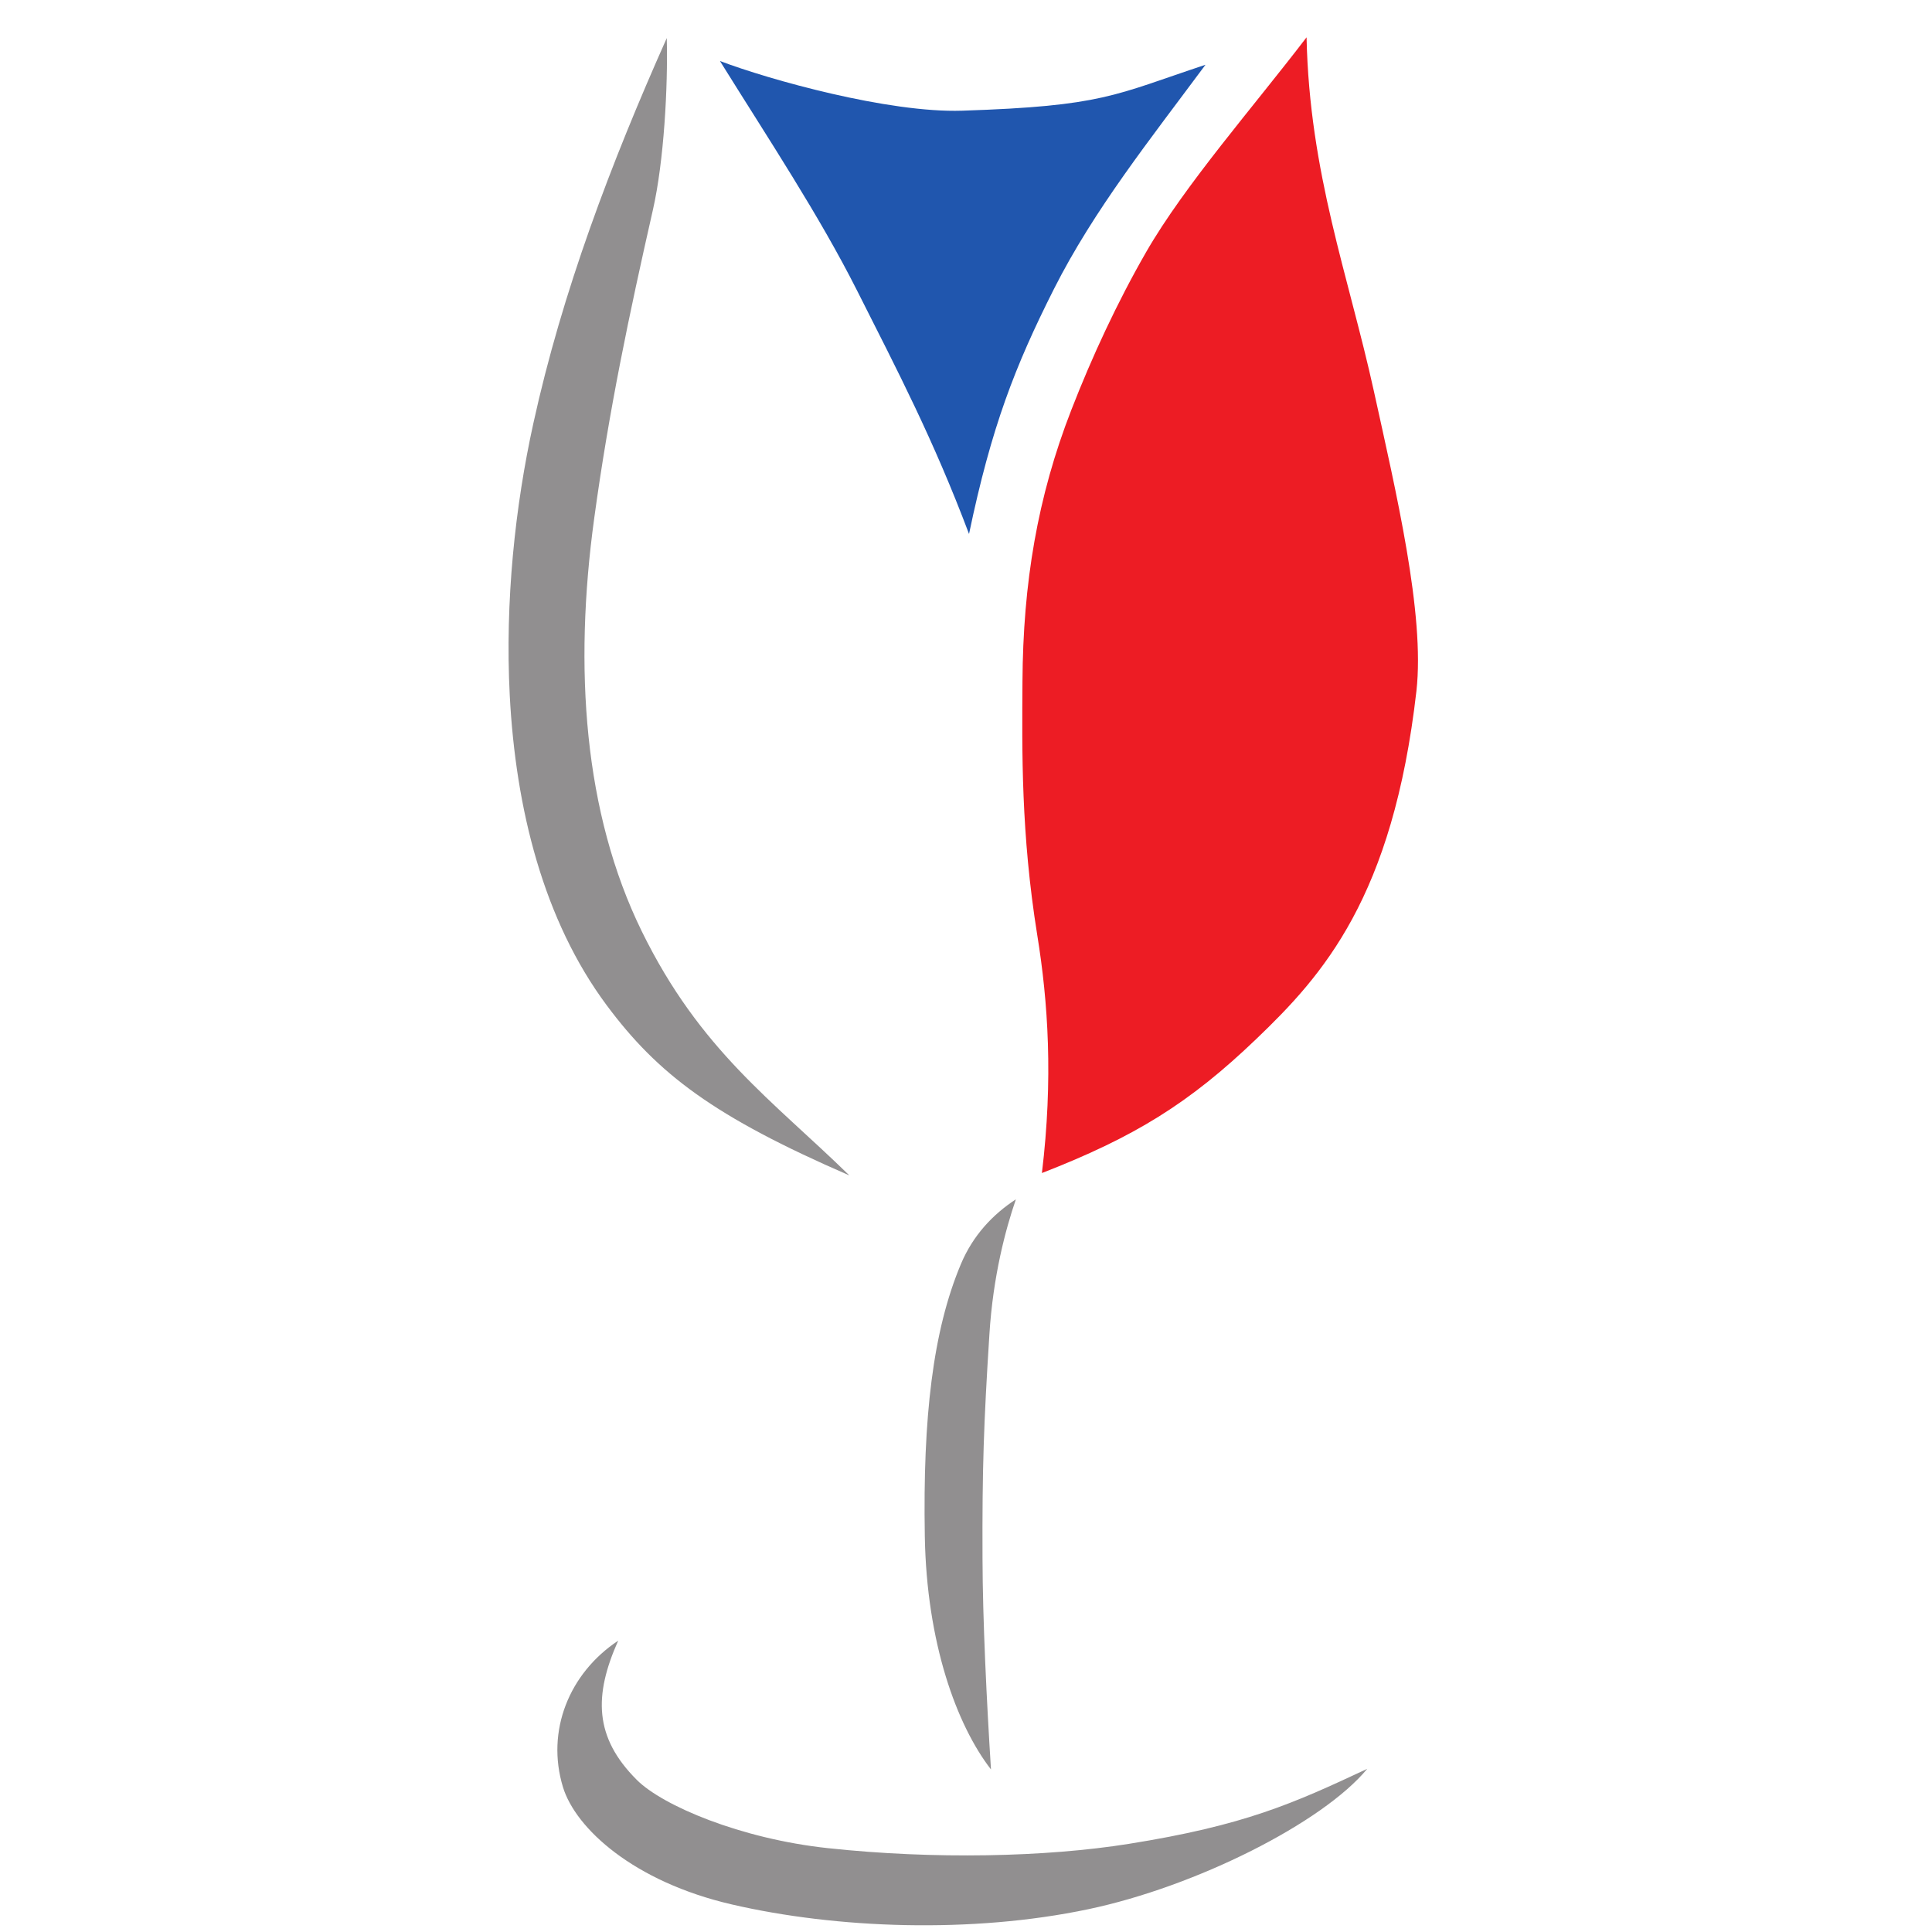 <?xml version="1.0" encoding="utf-8"?>
<svg xmlns="http://www.w3.org/2000/svg" width="44" height="44" viewBox="0 0 22 44" fill="none">
	<path fill-rule="evenodd" clip-rule="evenodd" d="M4.185 0.867C2.915 3.716 1.804 6.643 1.146 9.645C0.733 11.521 0.499 13.691 0.609 15.832C0.743 18.417 1.378 20.959 2.816 22.893C3.982 24.461 5.256 25.43 8.343 26.769C6.597 25.063 4.948 23.927 3.617 21.212C2.294 18.512 2.066 15.211 2.532 11.81C2.867 9.351 3.333 7.143 3.869 4.782C4.121 3.675 4.214 1.977 4.185 0.867Z" fill="#918F90"/>
	<path fill-rule="evenodd" clip-rule="evenodd" d="M20.138 40.284C18.449 41.075 17.346 41.572 14.706 41.993C12.813 42.295 10.268 42.35 7.851 42.09C5.869 41.877 4.09 41.124 3.502 40.535C2.53 39.565 2.522 38.611 3.079 37.365C1.961 38.107 1.431 39.42 1.821 40.7C2.11 41.644 3.432 42.855 5.665 43.372C8.05 43.925 11.136 44.039 13.785 43.481C16.232 42.967 19.123 41.514 20.138 40.284Z" fill="#918F90"/>
	<path fill-rule="evenodd" clip-rule="evenodd" d="M12.136 27.314C11.612 27.655 11.159 28.134 10.884 28.788C10.245 30.309 10.016 32.276 10.062 34.987C10.103 37.408 10.784 39.285 11.569 40.298C11.471 38.746 11.38 36.91 11.376 35.483C11.368 33.455 11.403 32.424 11.533 30.389C11.616 29.059 11.902 27.995 12.136 27.314Z" fill="#918F90"/>
	<path fill-rule="evenodd" clip-rule="evenodd" d="M5.396 1.389C6.524 3.201 7.652 4.898 8.522 6.623C9.448 8.459 10.258 10.008 11.069 12.161C11.579 9.718 12.118 8.338 13.001 6.585C13.913 4.778 15.197 3.17 16.454 1.475C14.374 2.165 14.129 2.416 10.911 2.521C9.237 2.575 6.516 1.815 5.396 1.389Z" fill="#2056AE"/>
	<path fill-rule="evenodd" clip-rule="evenodd" d="M18.756 0.85C17.559 2.418 15.98 4.216 15.103 5.74C14.448 6.879 13.869 8.126 13.398 9.338C12.628 11.315 12.299 13.278 12.286 15.521C12.276 17.1 12.251 18.982 12.623 21.297C12.869 22.817 12.988 24.565 12.729 26.715C14.844 25.893 16.088 25.122 17.609 23.664C19.127 22.211 20.72 20.441 21.258 15.739C21.455 13.985 20.791 11.193 20.288 8.903C19.709 6.27 18.822 3.95 18.756 0.85Z" fill="#ED1C24"/>
</svg>